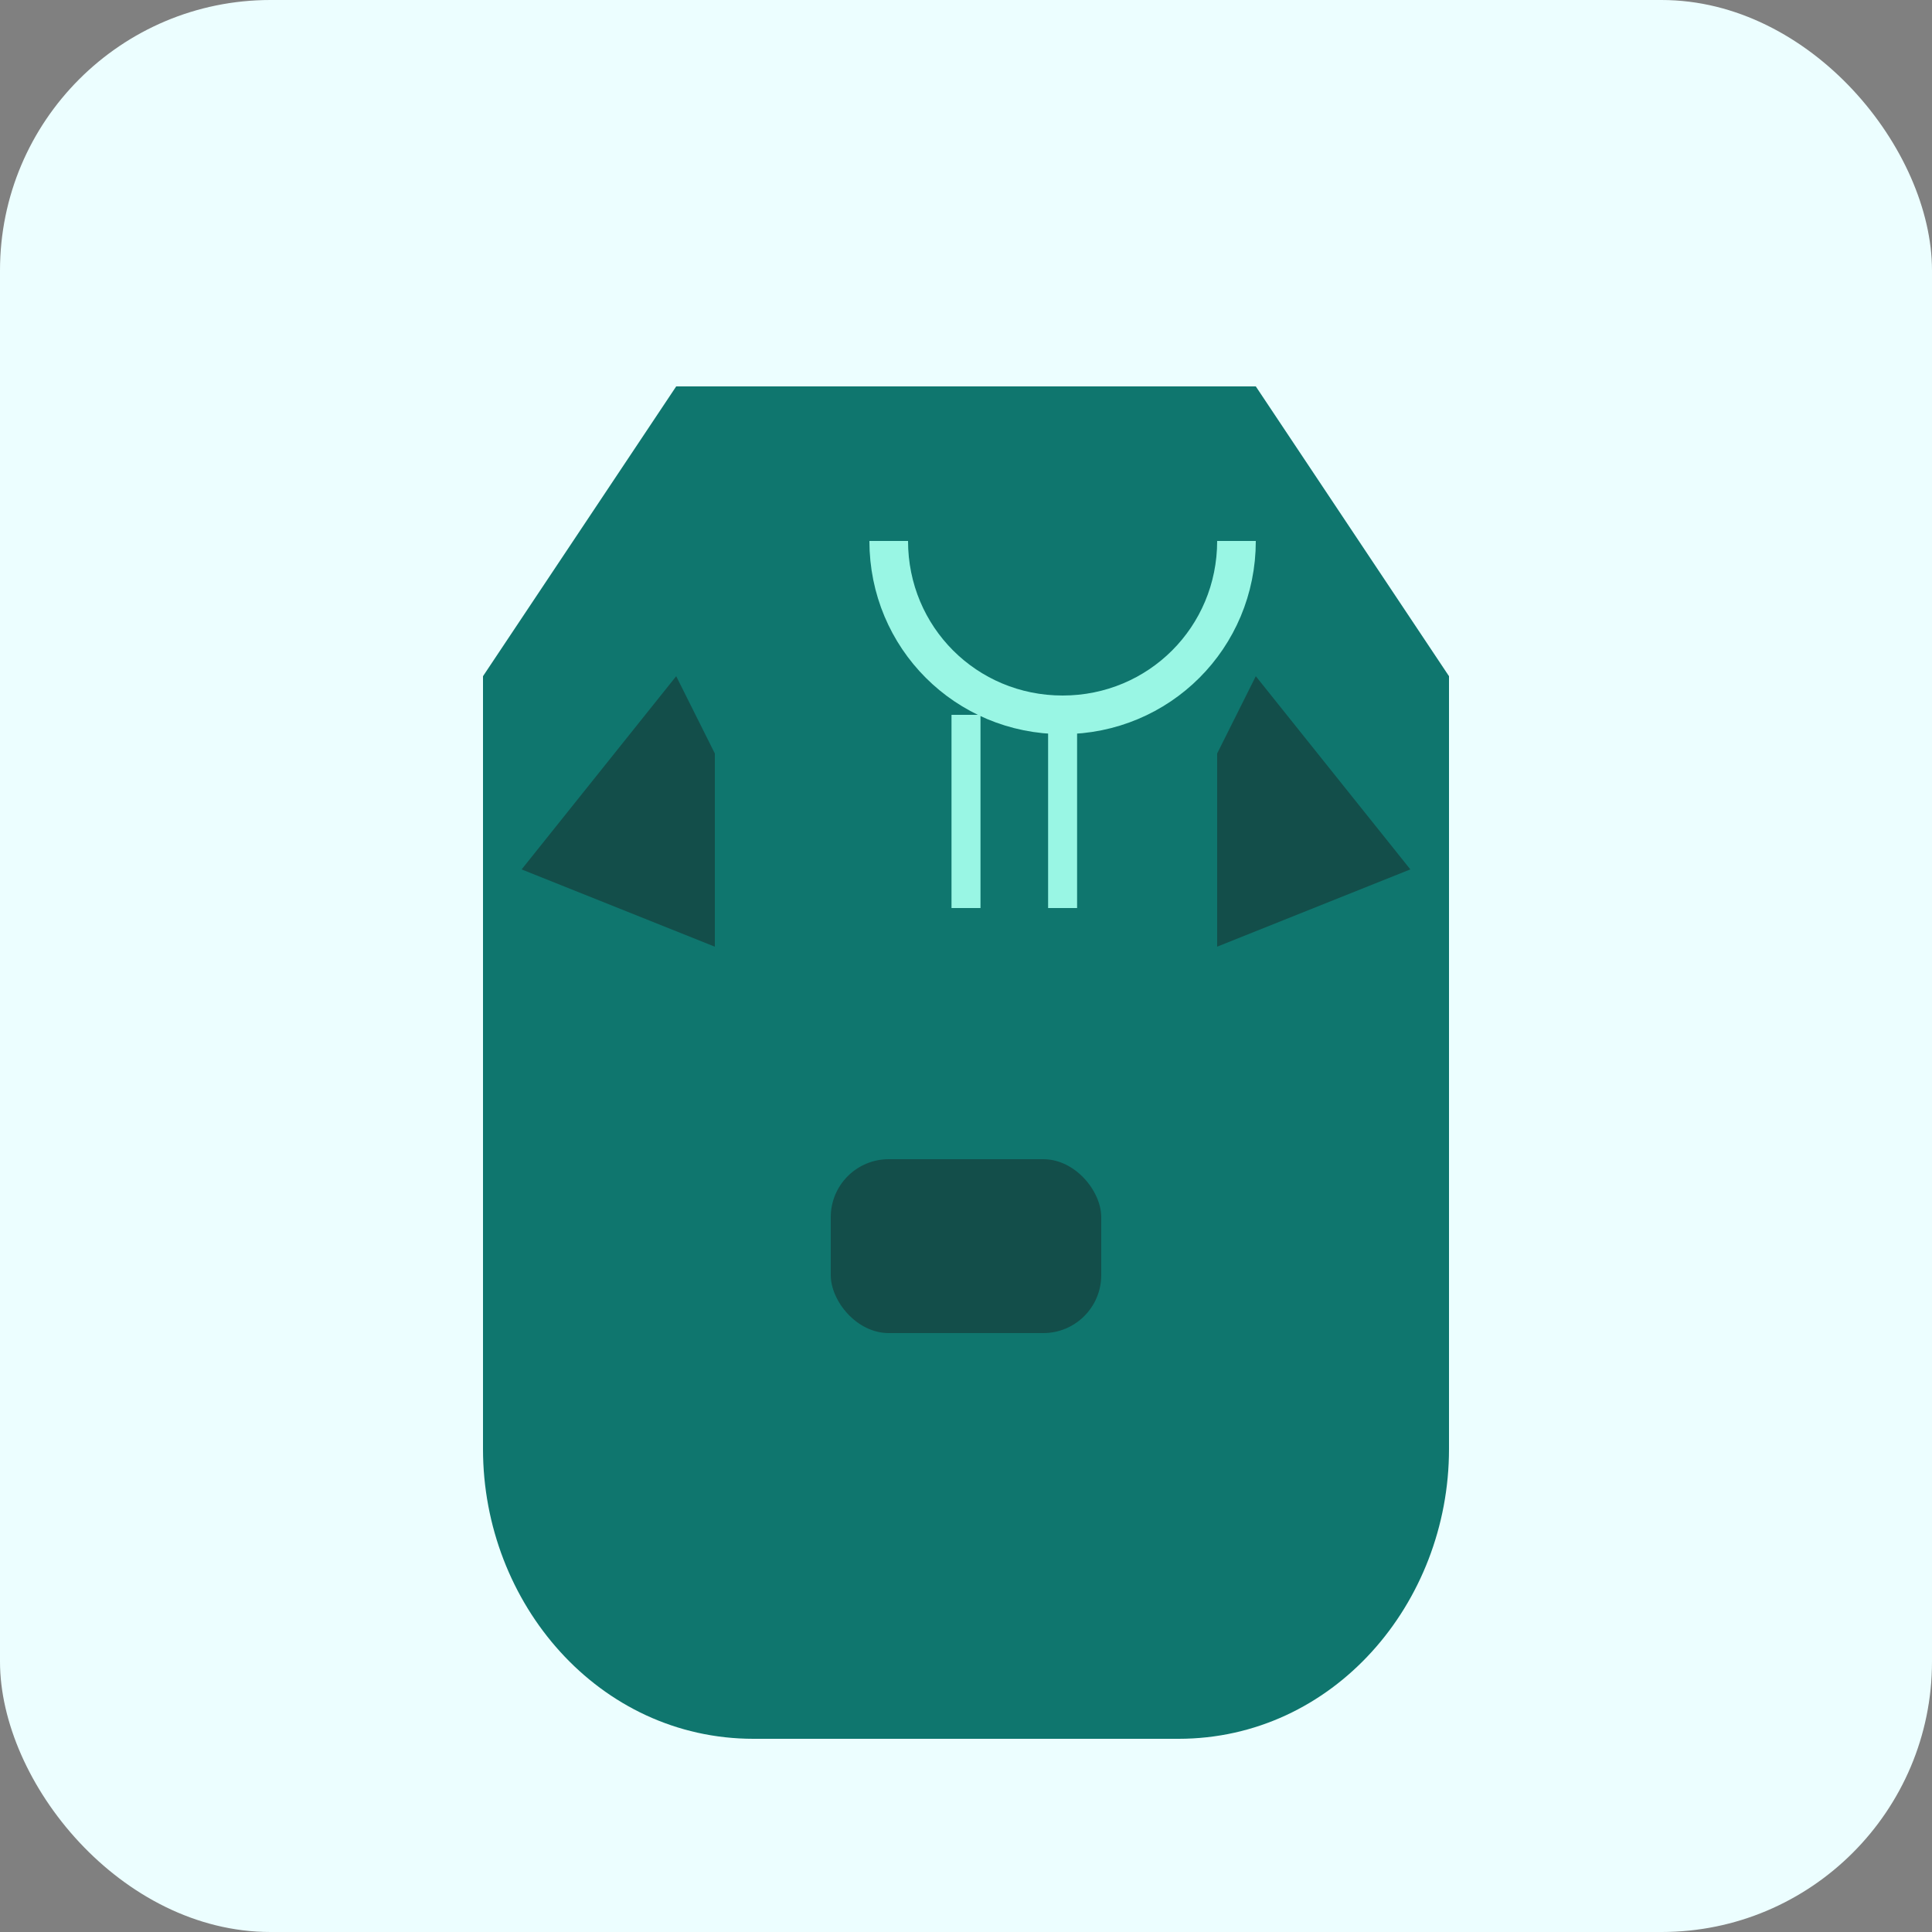 <svg xmlns="http://www.w3.org/2000/svg" viewBox="0 0 200 200" role="img" aria-label="Heritage Hoodie">
  <rect x="0" y="0" width="200" height="200" fill="#808080" stroke="none"/>
  <rect width="200" height="200" rx="28" fill="#ecfeff" />
  <path
    d="M70 40h60l20 30v80c0 16-12 30-28 30H78c-16 0-28-14-28-30V70l20-30z"
    fill="#0f766e"
  />
  <path d="M70 70l-16 20 20 8V78l-4-8z" fill="#134e4a" />
  <path d="M130 70l16 20-20 8V78l4-8z" fill="#134e4a" />
  <rect x="86" y="120" width="28" height="18" rx="6" fill="#134e4a" />
  <path d="M92 56c0 10 8 18 18 18s18-8 18-18" fill="none" stroke="#99f6e4" stroke-width="4" />
  <path d="M100 74v20" stroke="#99f6e4" stroke-width="3" />
  <path d="M110 74v20" stroke="#99f6e4" stroke-width="3" />
</svg>
